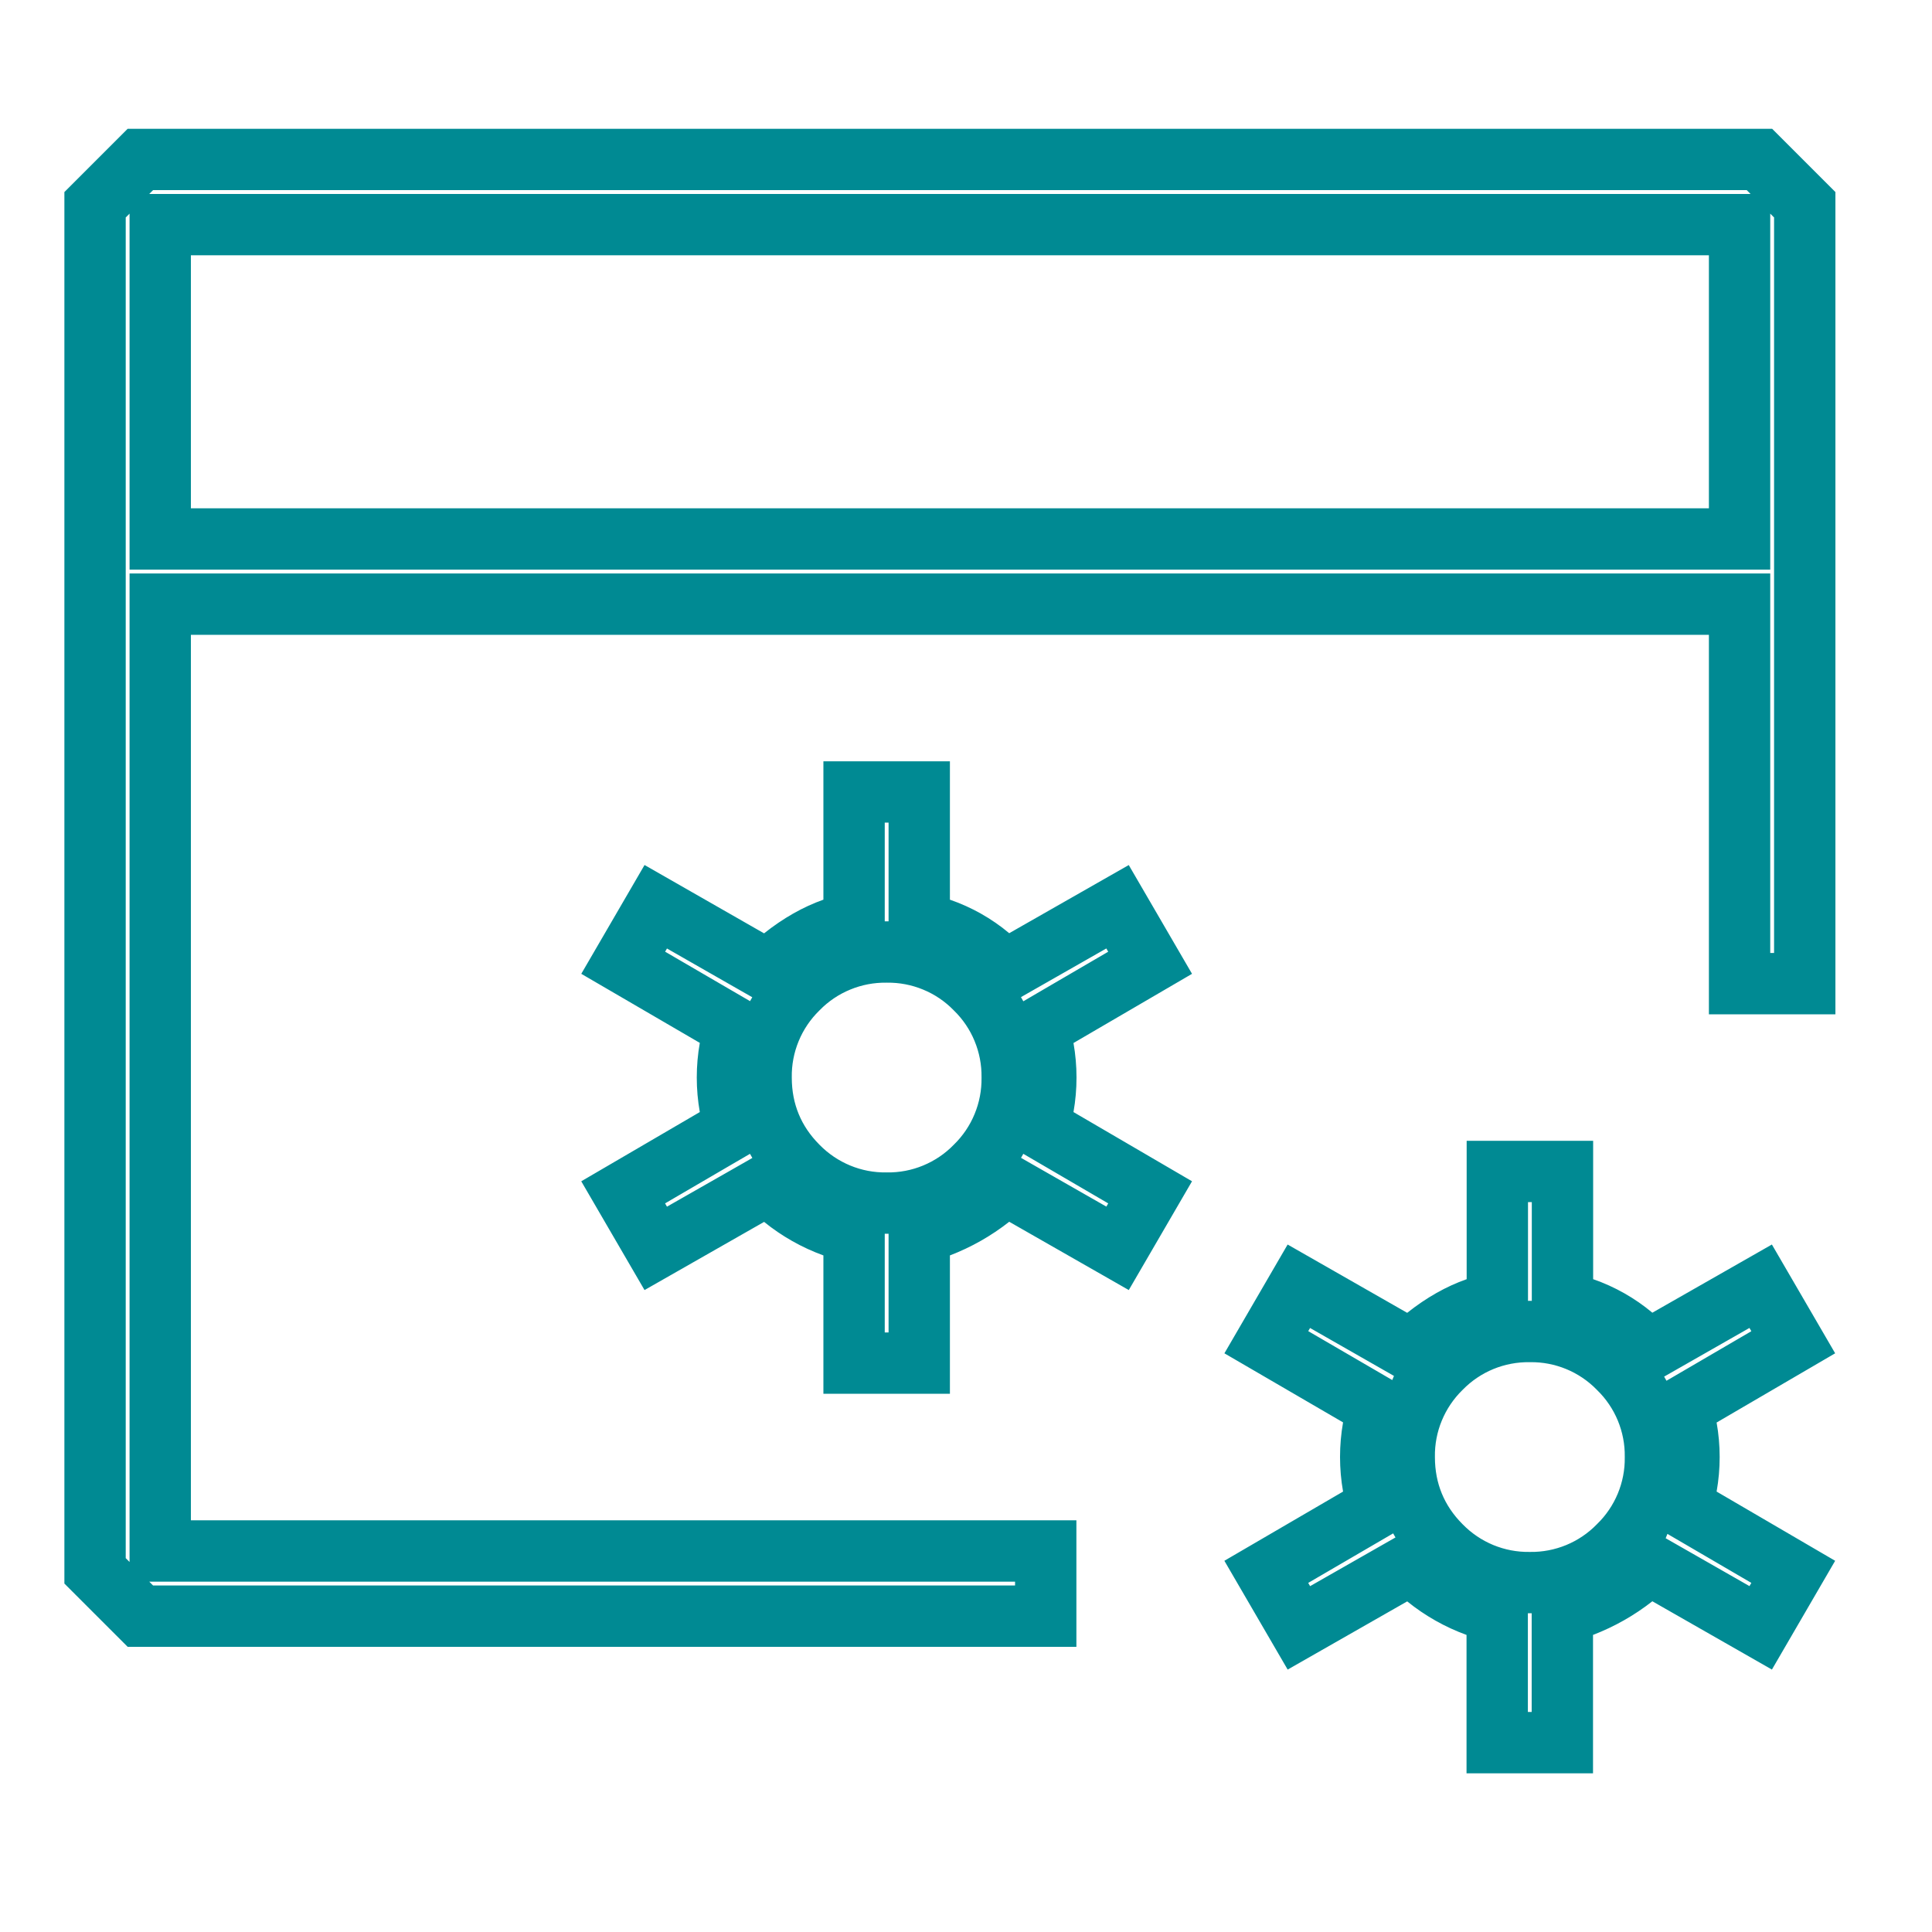 <?xml version="1.0" encoding="UTF-8"?>
<svg xmlns="http://www.w3.org/2000/svg" width="60" height="60" viewBox="0 0 60 60" fill="none">
  <path d="M56.048 6.359V30.548H54.024V19.714V18.762H53.071H5.929H4.976V19.714V47.214V48.167H5.929H32.476V50.191H4.359L2.952 48.784V6.359L4.359 4.952H54.641L56.048 6.359ZM4.976 15.786V16.738H5.929H53.071H54.024V15.786V7.929V6.976H53.071H5.929H4.976V7.929V15.786ZM28.548 38.988V42.333H26.524V38.988V38.321L25.897 38.093C25.328 37.886 24.798 37.587 24.328 37.206L23.822 36.797L23.257 37.12L20.365 38.769L19.353 37.029L22.213 35.359L22.787 35.025L22.671 34.371C22.565 33.77 22.565 33.155 22.671 32.554L22.787 31.899L22.213 31.565L19.354 29.899L20.365 28.16L23.256 29.813L23.817 30.133L24.322 29.731C24.843 29.317 25.368 29.023 25.889 28.838L26.524 28.614V27.941V24.595H28.548V27.941V28.62L29.19 28.841C29.753 29.035 30.275 29.33 30.731 29.712L31.239 30.137L31.814 29.809L34.706 28.16L35.718 29.9L32.858 31.569L32.285 31.904L32.4 32.557C32.506 33.157 32.506 33.771 32.4 34.371L32.285 35.025L32.858 35.359L35.718 37.029L34.707 38.768L31.815 37.116L31.259 36.798L30.754 37.194C30.271 37.574 29.733 37.879 29.159 38.099L28.548 38.333V38.988ZM48.52 50.774V54.119H46.497V50.774V50.106L45.87 49.879C45.301 49.672 44.771 49.372 44.301 48.992L43.795 48.583L43.23 48.905L40.338 50.555L39.326 48.815L42.19 47.145L42.763 46.811L42.648 46.157C42.542 45.556 42.542 44.941 42.648 44.339L42.764 43.685L42.189 43.35L39.327 41.684L40.337 39.946L43.229 41.598L43.789 41.918L44.294 41.517C44.815 41.103 45.34 40.809 45.864 40.625L46.501 40.401V39.726V36.381H48.524V39.726V40.405L49.165 40.626C49.727 40.821 50.248 41.116 50.704 41.498L51.212 41.923L51.787 41.595L54.679 39.945L55.691 41.685L52.831 43.355L52.257 43.69L52.373 44.344C52.48 44.943 52.48 45.557 52.373 46.156L52.257 46.81L52.831 47.145L55.691 48.815L54.68 50.554L51.788 48.902L51.231 48.584L50.727 48.98C50.244 49.359 49.706 49.664 49.132 49.884L48.52 50.119V50.774ZM43.896 43.755L44.776 44.118L43.896 43.755C43.699 44.231 43.602 44.743 43.61 45.258C43.612 46.32 43.996 47.254 44.744 48.005C45.105 48.374 45.536 48.666 46.013 48.863C46.487 49.058 46.996 49.156 47.509 49.149C48.021 49.156 48.53 49.058 49.004 48.863C49.478 48.667 49.908 48.377 50.267 48.01C50.635 47.651 50.926 47.222 51.123 46.747L50.243 46.383L51.123 46.747C51.319 46.273 51.418 45.763 51.411 45.25C51.418 44.737 51.319 44.227 51.123 43.753C50.926 43.278 50.635 42.849 50.267 42.49C49.909 42.124 49.48 41.834 49.006 41.638L48.642 42.519L49.006 41.638C48.533 41.443 48.026 41.345 47.514 41.351C47 41.344 46.491 41.441 46.016 41.636C45.54 41.832 45.109 42.123 44.749 42.49C44.382 42.85 44.092 43.28 43.896 43.755ZM23.637 33.472C23.639 34.534 24.023 35.468 24.771 36.219C25.132 36.588 25.564 36.88 26.041 37.077C26.515 37.273 27.023 37.37 27.536 37.363C28.048 37.37 28.557 37.273 29.031 37.077C29.506 36.881 29.936 36.591 30.295 36.224C30.662 35.865 30.953 35.434 31.148 34.959C31.344 34.486 31.441 33.977 31.435 33.464C31.441 32.952 31.344 32.443 31.148 31.969C30.953 31.494 30.662 31.064 30.295 30.705C29.936 30.338 29.506 30.047 29.031 29.852C28.557 29.656 28.048 29.559 27.536 29.565C27.023 29.559 26.515 29.656 26.041 29.852C25.566 30.047 25.135 30.338 24.776 30.705C24.409 31.064 24.119 31.494 23.923 31.969C23.726 32.446 23.629 32.957 23.637 33.472Z" stroke="#008A93" stroke-width="1.905"></path>
</svg>
